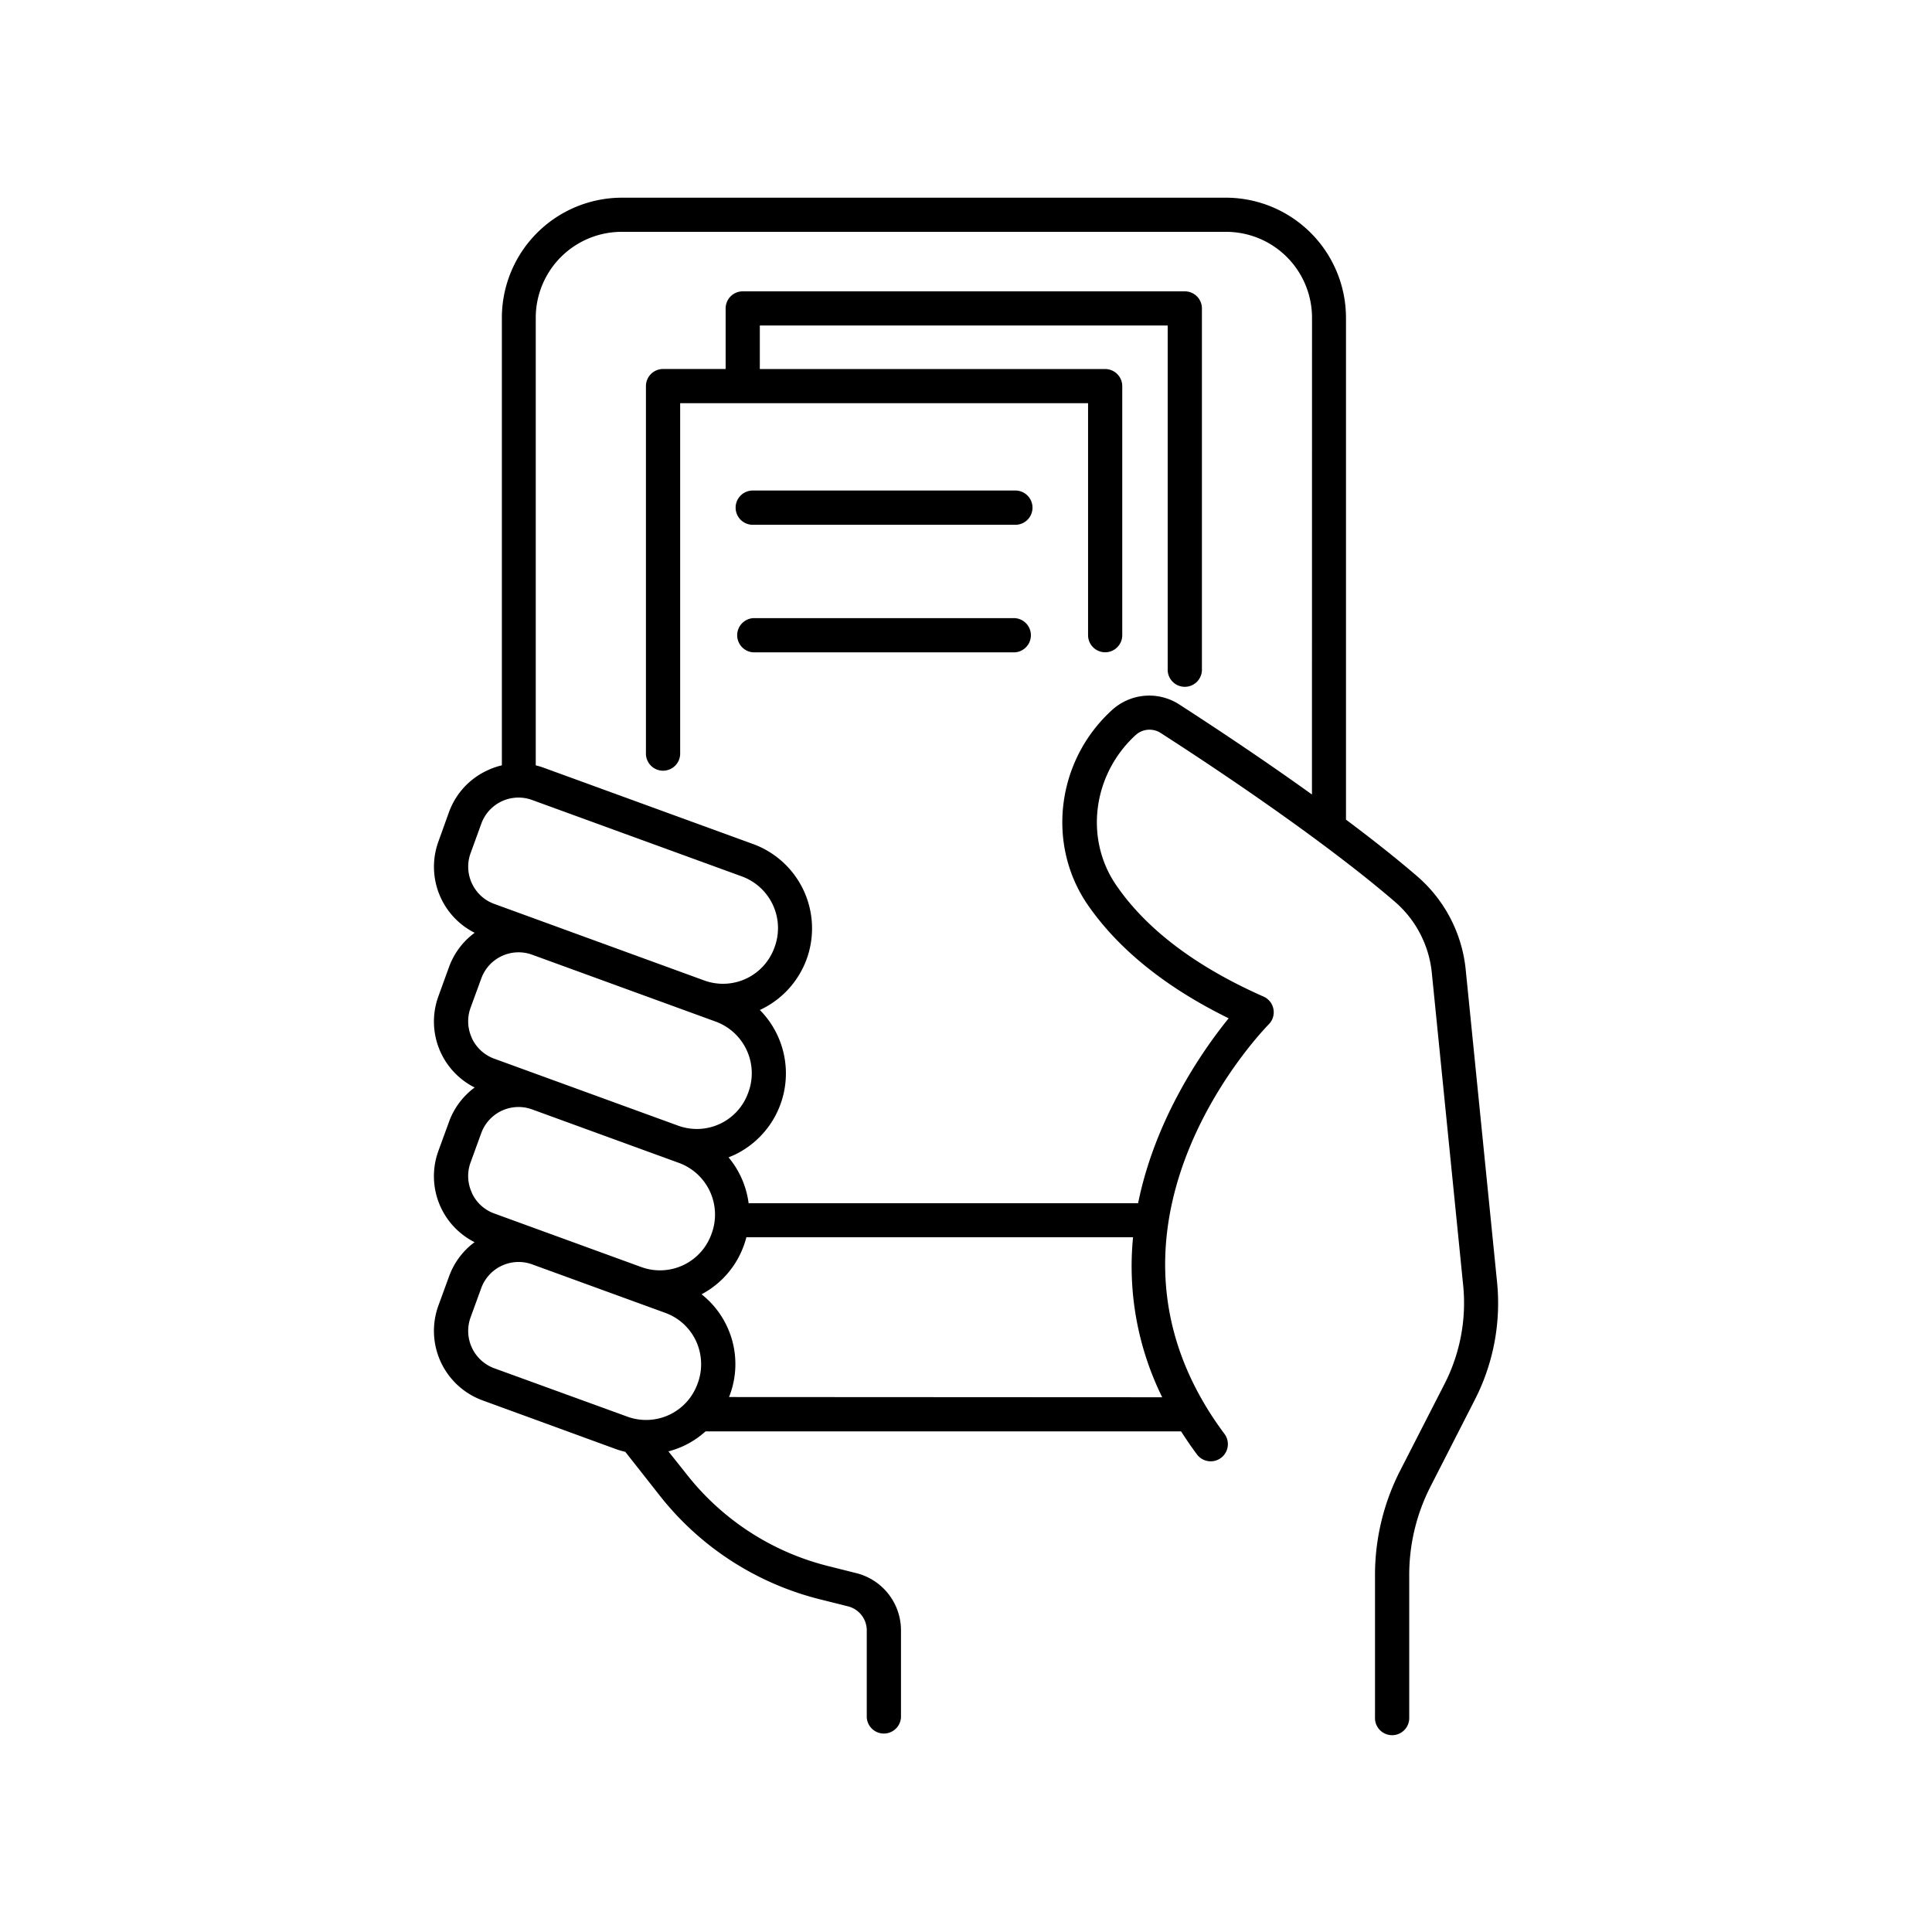 <?xml version="1.0" ?>
<svg fill="#000000" width="800px" height="800px" viewBox="0 0 512 512" data-name="Layer 1" id="Layer_1" xmlns="http://www.w3.org/2000/svg"><path d="M314,77.21H196.83a4.53,4.53,0,0,0-4.53,4.53V97.79H175.71a4.53,4.53,0,0,0-4.53,4.54l0,97.16a4.54,4.54,0,1,0,9.07,0V106.85l108.1,0v61.48a4.53,4.53,0,1,0,9.06,0v-66a4.53,4.53,0,0,0-4.53-4.53H201.36V86.26l108.09,0v91a4.54,4.54,0,1,0,9.07,0V81.74A4.53,4.53,0,0,0,314,77.21Z"/><path d="M268.88,130H199.7a4.54,4.54,0,1,0,0,9.07h69.17a4.54,4.54,0,1,0,0-9.07Z"/><path d="M268.87,163.81H199.69a4.54,4.54,0,0,0,0,9.07h69.18a4.54,4.54,0,0,0,0-9.07Z"/><path d="M396.73,339.7,388.43,257a37.63,37.63,0,0,0-13-24.9c-5.68-4.88-12.12-9.94-18.73-14.89l0-133A31.86,31.86,0,0,0,325,52.39l-160.18,0A31.85,31.85,0,0,0,133,84.19l0,118.63a19.15,19.15,0,0,0-3.77,1.31A19.5,19.5,0,0,0,119,215.18L116.19,223a19.58,19.58,0,0,0,9.6,24.2,19.48,19.48,0,0,0-6.77,9L116.19,264a19.55,19.55,0,0,0,9.6,24.2,19.49,19.49,0,0,0-6.78,9.05L116.18,305a19.57,19.57,0,0,0,9.59,24.19,19.45,19.45,0,0,0-6.76,9.06L116.18,346a19.6,19.6,0,0,0,11.69,25.11L163.16,384a21.2,21.2,0,0,0,2.55.75L175,396.55a78,78,0,0,0,42.16,27.25l7.54,1.89a6.57,6.57,0,0,1,5,6.39v23a4.54,4.54,0,0,0,9.07,0v-23a15.63,15.63,0,0,0-11.87-15.19L219.38,415a68.88,68.88,0,0,1-37.24-24.08l-5-6.29a24.6,24.6,0,0,0,4-1.43,23.58,23.58,0,0,0,5.83-3.87H313c1.29,2,2.68,4.07,4.2,6.1A4.53,4.53,0,1,0,324.5,380q-2.81-3.76-5.05-7.51l-.08-.14c-30.68-51.38,14.84-98.83,16.89-100.92a4.54,4.54,0,0,0-1.4-7.32c-17.85-7.89-31-17.8-39-29.45-8.47-12.24-6.38-29.28,5.06-39.83a5.47,5.47,0,0,1,6.68-.58c12,7.71,42,27.48,62,44.67a28.64,28.64,0,0,1,9.85,18.93l8.3,82.72a47.07,47.07,0,0,1-4.93,26.18L371,389.84a60.72,60.72,0,0,0-6.61,27.47v37.78a4.54,4.54,0,1,0,9.07,0V417.31A51.45,51.45,0,0,1,379.07,394l11.78-23.06A56.13,56.13,0,0,0,396.73,339.7ZM125.06,234.1a10.43,10.43,0,0,1-.35-8l2.83-7.78A10.48,10.48,0,0,1,141,212l55.69,20.29a14.58,14.58,0,0,1,8.51,18.91,14.48,14.48,0,0,1-18.55,8.64L131,239.55A10.42,10.42,0,0,1,125.06,234.1Zm0,41a10.5,10.5,0,0,1-.35-8.05l2.84-7.76A10.51,10.51,0,0,1,141,253l48.74,17.76a14.58,14.58,0,0,1,8.51,18.91,14.44,14.44,0,0,1-18.54,8.64L131,280.57A10.47,10.47,0,0,1,125.05,275.12Zm0,41a10.46,10.46,0,0,1-.35-8.05l2.83-7.77A10.51,10.51,0,0,1,141,294l39,14.21a14.58,14.58,0,0,1,8.51,18.91A14.48,14.48,0,0,1,170,335.8l-39-14.21A10.42,10.42,0,0,1,125.05,316.14Zm59.76,50.69a14.47,14.47,0,0,1-18.55,8.64L131,362.61a10.54,10.54,0,0,1-6.29-13.5l2.83-7.77A10.54,10.54,0,0,1,141,335.06l35.3,12.86a14.39,14.39,0,0,1,8.16,7.48A14.62,14.62,0,0,1,184.81,366.83Zm8.38,3.44.27-.7A23.56,23.56,0,0,0,185.92,343a23.66,23.66,0,0,0,11.27-13.12c.23-.65.43-1.3.61-2H300.27A78.45,78.45,0,0,0,308,370.29ZM347.68,210.55c-14.25-10.23-28-19.24-35.21-23.89a14.63,14.63,0,0,0-18,1.72c-14.53,13.41-17.18,35.54-6.16,51.48,8.15,11.76,20.68,21.84,37.3,30-6.64,8.18-19.4,26.25-24,49l-103.22,0a23.7,23.7,0,0,0-5.32-12.15c.51-.2,1-.41,1.54-.65a23.9,23.9,0,0,0,6.75-38.41l.19-.08a23.81,23.81,0,0,0-1.75-43.81l-55.68-20.29a19.3,19.3,0,0,0-2.14-.64V84.19a22.78,22.78,0,0,1,22.76-22.75l160.18,0A22.78,22.78,0,0,1,347.7,84.21Z"/></svg>